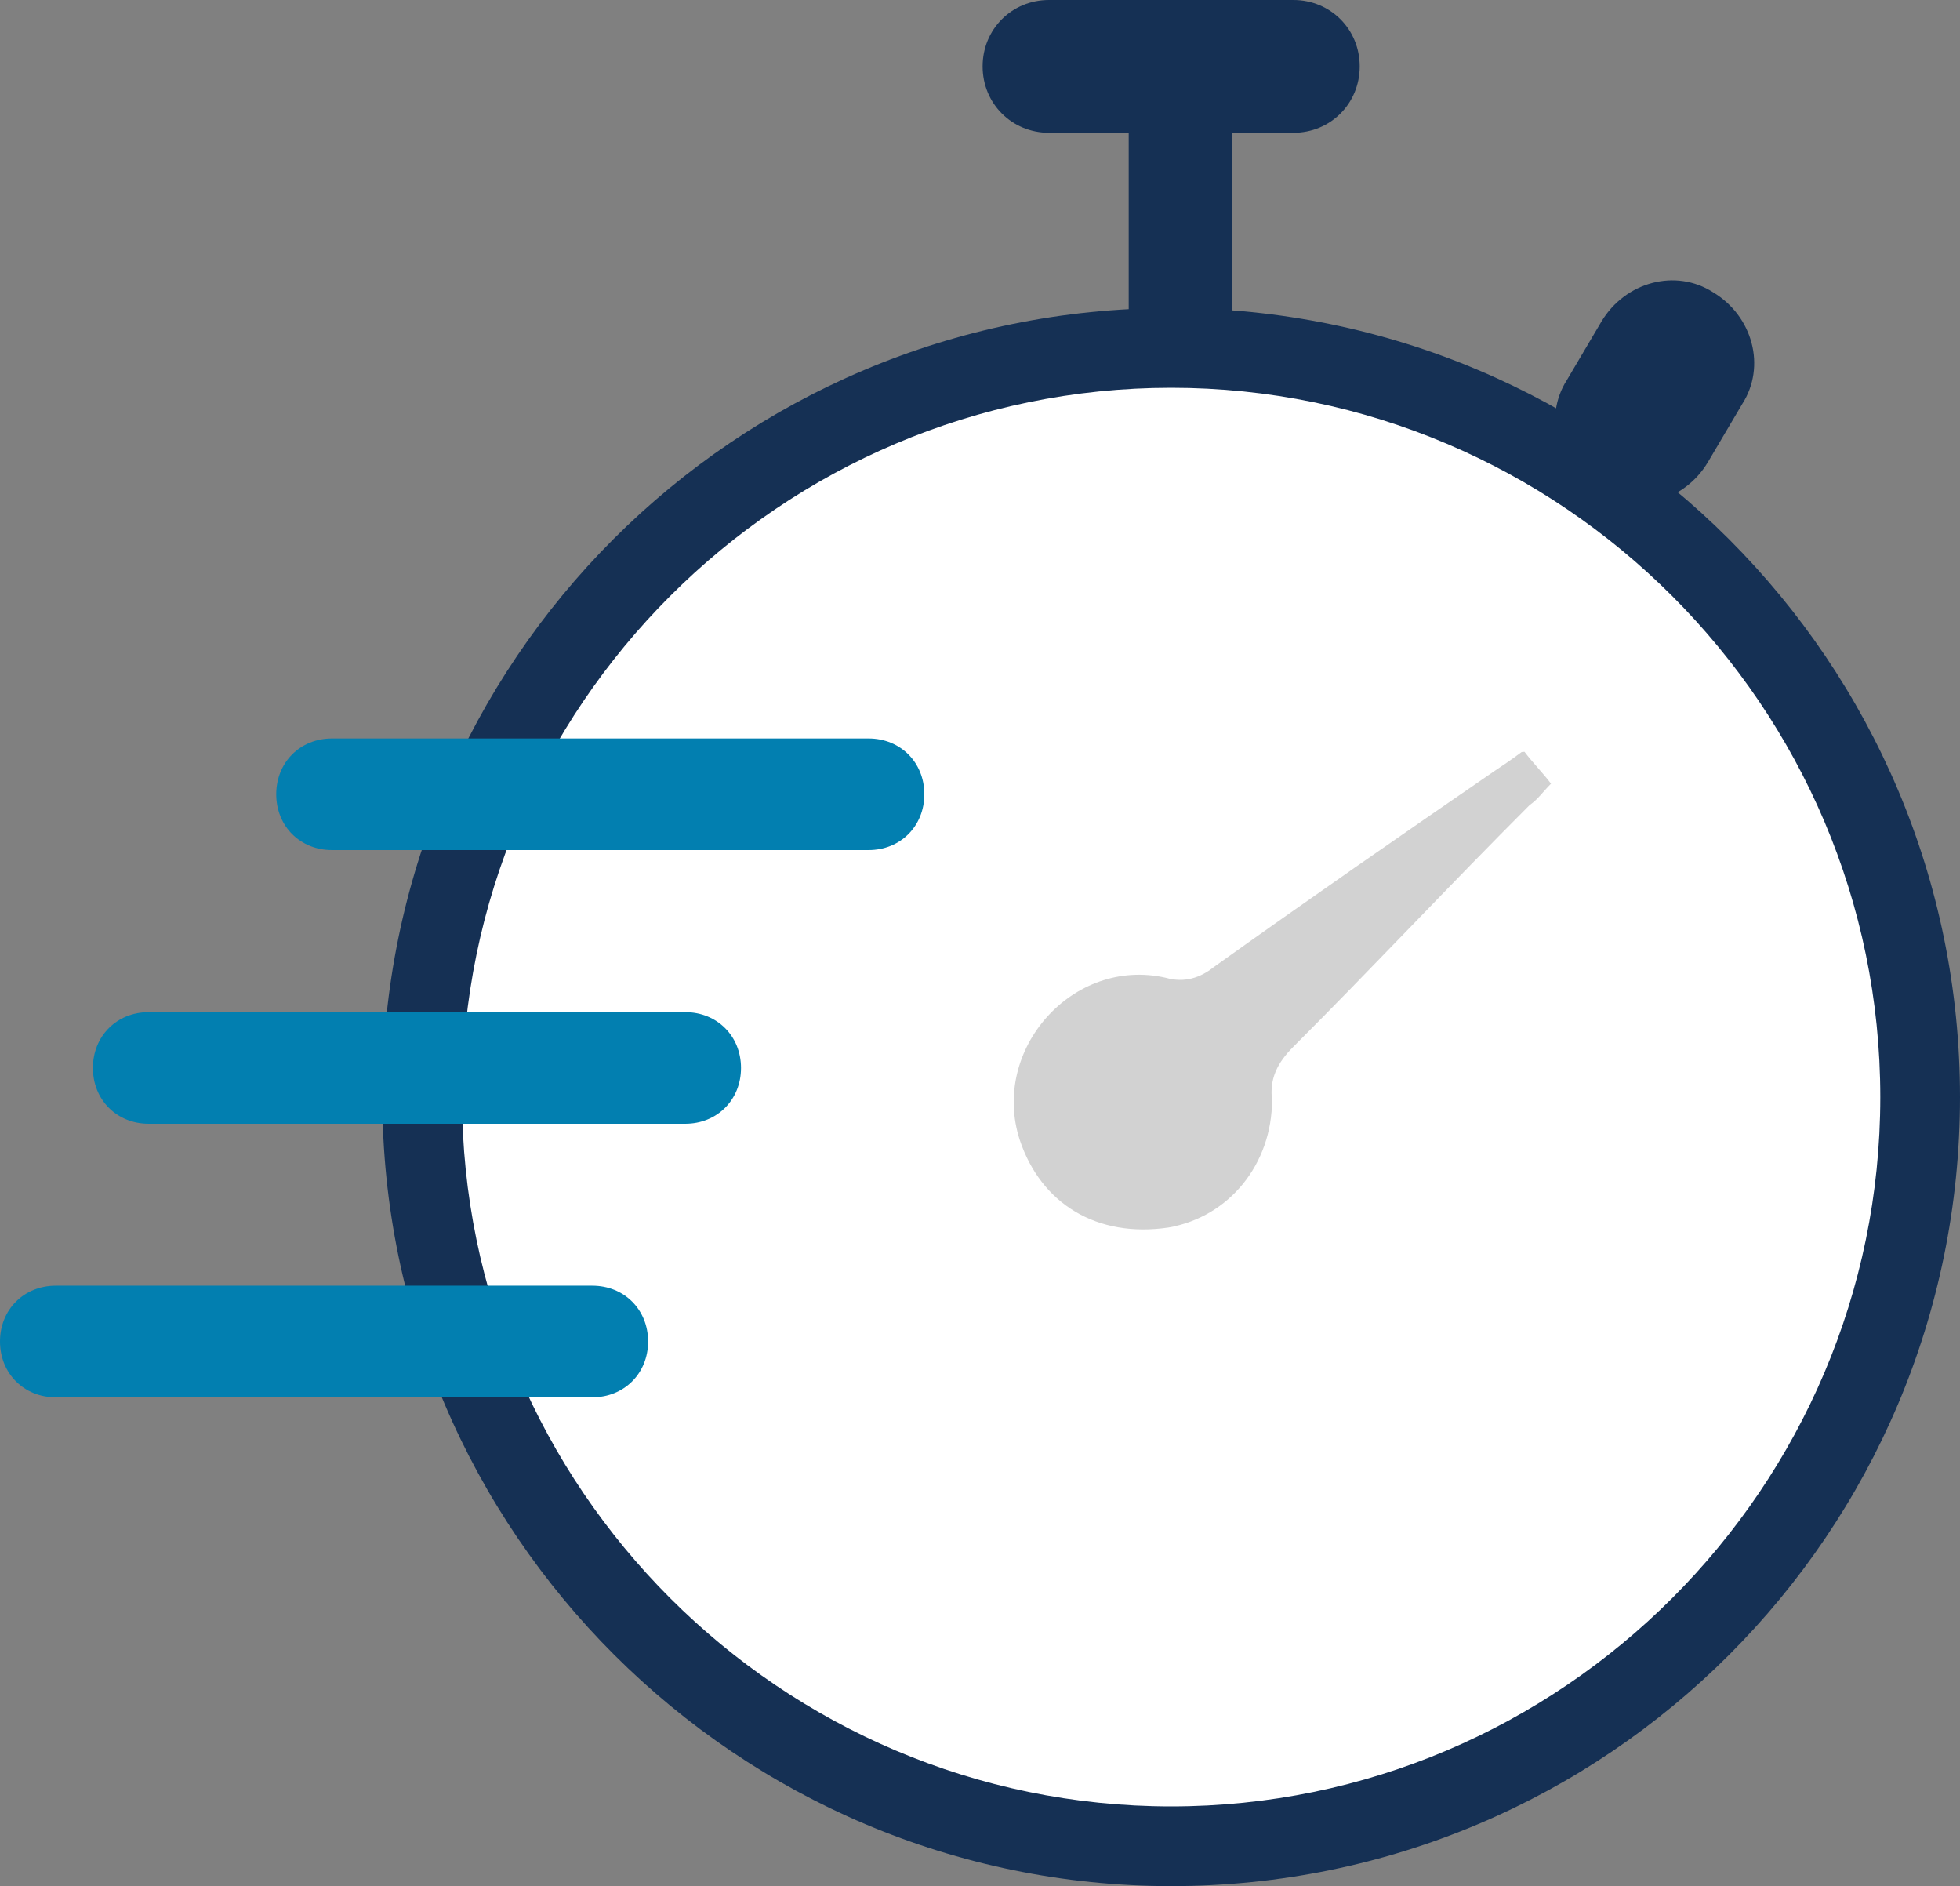 <?xml version="1.0" encoding="UTF-8"?>
<svg id="Layer_2" data-name="Layer 2" xmlns="http://www.w3.org/2000/svg" viewBox="0 0 150 144.31">
  <rect x="0" y="0" width="150" height="144.31" fill="#808080" stroke="none"/>
  <defs>
    <style>
      .cls-1 {
        fill: #153054;
      }

      .cls-2 {
        fill: #d2d2d2;
      }

      .cls-3 {
        fill: #027fb0;
      }

      .cls-4 {
        fill: #fff;
      }
    </style>
  </defs>
  <g id="Layer_2-2" data-name="Layer 2">
    <g>
      <circle class="cls-4" cx="90.04" cy="83.54" r="57.93"/>
      <rect class="cls-1" x="86.38" y="9.15" width="7.93" height="17.28"/>
      <path class="cls-1" d="M80.28,0h18.7c2.85,0,5.08,2.24,5.08,5.08h0c0,2.85-2.24,5.08-5.08,5.08h-18.7c-2.85,0-5.08-2.24-5.08-5.08h0c0-2.85,2.24-5.08,5.08-5.08Z"/>
      <path class="cls-1" d="M119.92,29.07l2.64-4.47c1.83-3.05,5.69-4.07,8.54-2.24h0c3.05,1.83,4.07,5.69,2.24,8.54l-2.64,4.47c-1.83,3.05-5.69,4.07-8.54,2.24h0c-3.05-1.83-4.07-5.69-2.24-8.54Z"/>
      <path class="cls-1" d="M89.63,144.31c-33.13,0-60.37-27.03-60.37-60.37s27.03-60.37,60.37-60.37,60.37,27.03,60.37,60.37-27.03,60.37-60.37,60.37ZM89.63,29.67c-29.88,0-54.27,24.39-54.27,54.27s24.39,54.27,54.27,54.27,54.27-24.39,54.27-54.27-24.39-54.27-54.27-54.27Z"/>
      <path class="cls-2" d="M116.67,57.52c.61.81,1.42,1.63,2.03,2.44-.61.61-1.02,1.22-1.63,1.63-6.1,6.1-11.99,12.4-18.09,18.5-1.22,1.22-1.83,2.44-1.63,4.07,0,4.88-3.25,8.94-7.93,9.76-5.49.81-9.76-1.83-11.38-6.71-2.24-6.91,4.07-14.02,11.18-12.4,1.42.41,2.64,0,3.66-.81,7.11-5.08,14.43-10.16,21.54-15.04.61-.41,1.22-.81,2.03-1.42"/>
      <path class="cls-3" d="M66.46,65.04H25.41c-2.44,0-4.27-1.83-4.27-4.27s1.83-4.27,4.27-4.27h41.06c2.44,0,4.27,1.83,4.27,4.27s-1.83,4.27-4.27,4.27Z"/>
      <g>
        <path class="cls-3" d="M52.44,85.98H11.38c-2.44,0-4.27-1.83-4.27-4.27s1.83-4.27,4.27-4.27h41.06c2.44,0,4.27,1.83,4.27,4.27s-1.83,4.27-4.27,4.27Z"/>
        <path class="cls-3" d="M45.33,106.91H4.27c-2.44,0-4.27-1.83-4.27-4.27s1.83-4.27,4.27-4.27h41.06c2.44,0,4.27,1.83,4.27,4.27s-1.83,4.27-4.27,4.27h0Z"/>
      </g>
    </g>
  </g>
</svg>